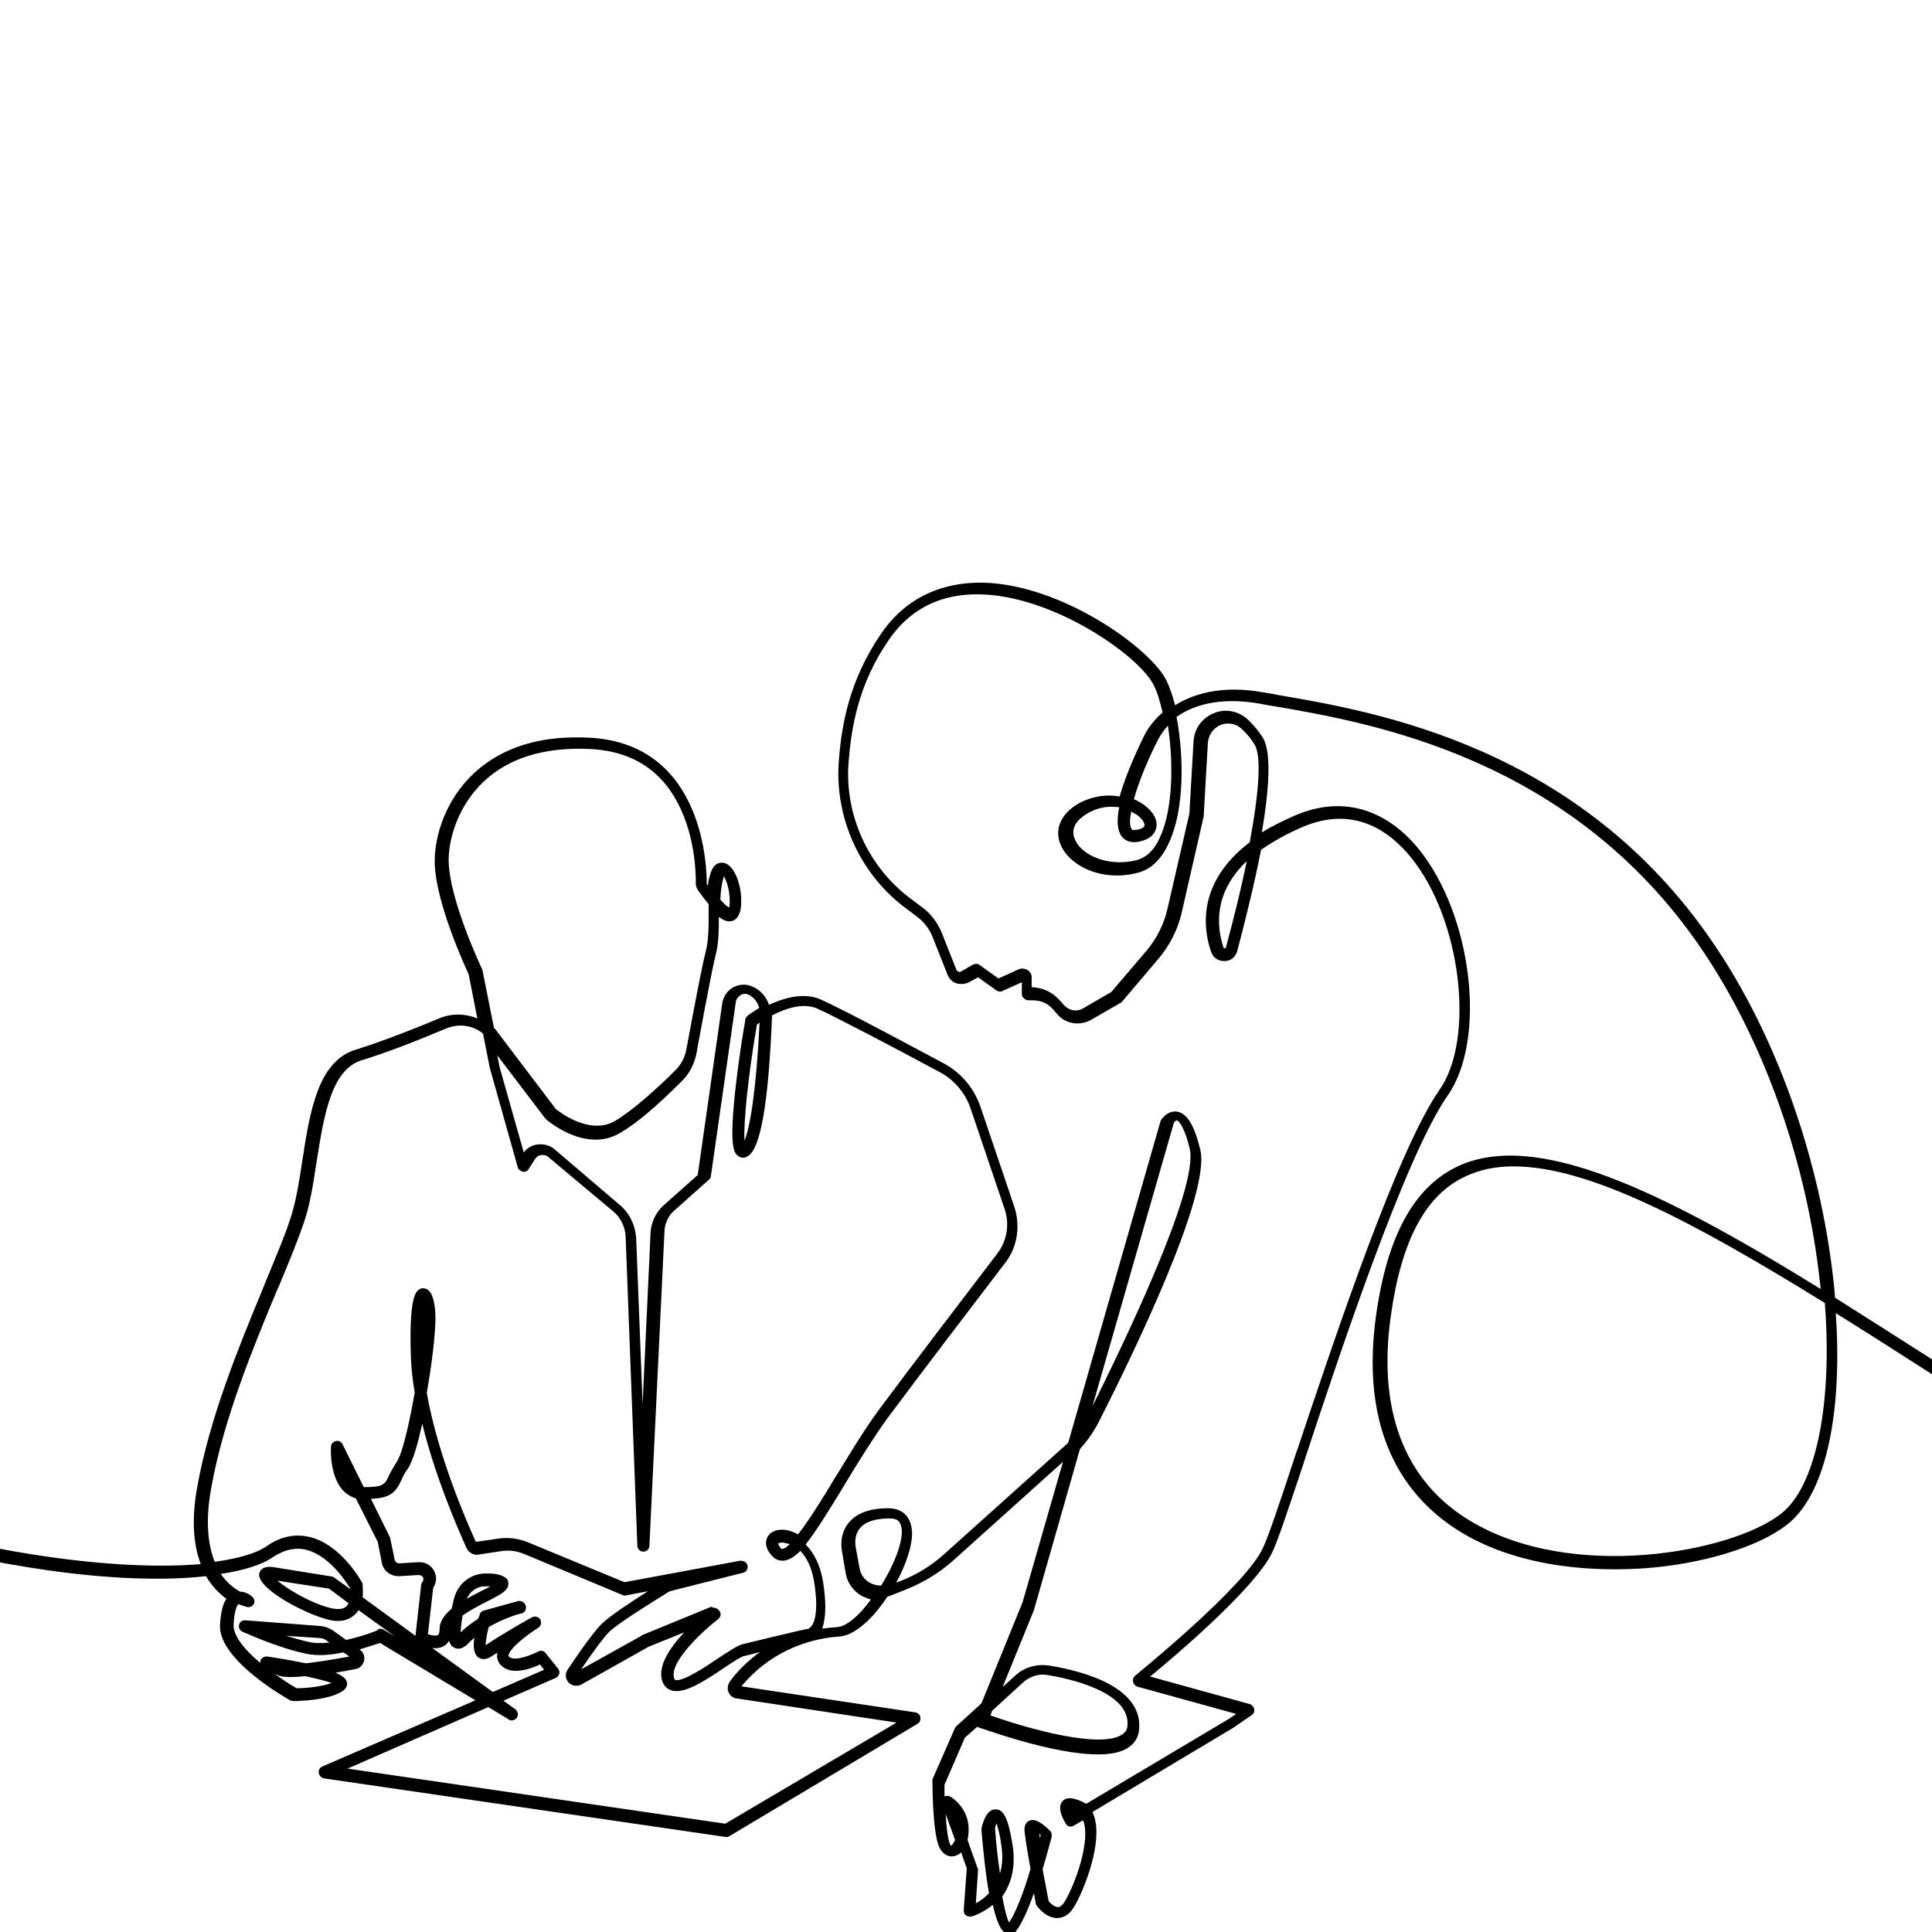 <svg xmlns="http://www.w3.org/2000/svg" xmlns:xlink="http://www.w3.org/1999/xlink" id="Calque_1" x="0px" y="0px" viewBox="0 0 512 512" style="enable-background:new 0 0 512 512;" xml:space="preserve"> <path d="M726.4,293.8c-0.1-0.4-0.3-0.8-0.6-1.1c-0.3-0.3-0.8-0.4-1.2-0.3c-0.4,0-0.8,0.3-1.1,0.6c0,0-0.2,0.2-0.4,0.5 c-6.6,8.4-30.4,37.5-61.7,61.2C602,399.7,560.8,391.1,536.7,376l-3.5-2.2c-7.1-4.5-14.2-9.1-21.1-13.5c-9.2-5.9-18.1-11.5-25.8-16.4 c-0.1-1.4-0.2-2.9-0.4-4.4c-3.6-32.6-15.3-65.4-32.1-89.9c-35.4-51.8-89.2-61-115-65.4c-1.2-0.3-2.3-0.4-3.3-0.6l-0.6-0.1 c-11.5-2.1-19,0.6-23.5,3.4c-0.6-2.4-1.4-4.7-2.3-6.6c-4-8.1-26-24.3-46.6-25.8c-12.3-0.8-22.4,3.8-28.9,13.3 c-8.7,12.6-10.6,24.7-11.3,33.8c-1.2,15.3,5.8,30.5,18.3,39.5l2.4,1.8c1.8,1.4,3.3,3.2,4.1,5.3l4,10.1c0.5,1.2,1.4,2,2.4,2.3 c1.1,0.3,2.3,0.2,3.3-0.3l2.4-1.3l4.9,3.5c0.5,0.3,1.1,0.4,1.6,0.1l5.1-2.3v3c0,0.2,0,0.9,0.6,1.3c0.5,0.5,1.1,0.5,1.3,0.5 c4.2-0.2,5.7,1.5,7.4,3.6l0.2,0.2c2.2,2.5,5.9,3,8.8,1.4l7.8-4.5c0.2-0.1,0.4-0.2,0.5-0.4l9.5-11.2c3.1-3.6,5.3-8,6.3-12.5l5.8-25.4 l0-0.2l1.1-19.3c0.2-2.1,1.5-3.9,3.4-4.7c1.9-0.7,3.9-0.4,5.5,1c1.3,1.2,2.5,2.6,3.4,4.1c1.9,2.8,1.4,12-1.2,26 c-13.9,10.6-12.4,22.7-10.3,28.9c0.5,1.6,1.8,2.6,3.6,2.6c1.6,0,2.9-1,3.4-2.7c1.8-6.9,4.4-17.1,6.3-26.8c3-2.1,6.7-4.2,10.9-6 c13.7-5.9,23.2,1.1,28.8,8c13.3,16.3,17.1,48,7.6,61.6c-11,15.7-27.1,63.7-37.7,95.4l-0.3,0.8c-4.4,13.4-7.4,22.3-8.8,25.2 c-4.6,10.2-33.6,33.6-33.9,33.9c-0.5,0.5-0.7,1-0.5,1.6c0.1,0.7,0.6,1.1,1.2,1.3l26.1,7.2l-1.9,1.3L287.9,478 c-0.1,0-0.2-0.1-0.3-0.1c-0.2-0.1-0.3-0.2-0.5-0.3c-2-0.9-4.2-1.7-5.5-0.3c-1.1,1.2-0.8,3.3,0.8,5.9c0.2,0.4,0.5,0.7,0.9,0.8 c0.4,0.1,0.9,0.1,1.3-0.2l2.4-1.4c0.1,0.2,0.1,0.3,0.2,0.5c1.7,5.4-2.3,16.4-4.9,20.8c-0.6,1.1-1.3,1.7-1.9,1.7 c-0.9,0-2-0.9-2.5-1.6c-0.4-2.1-1-5.2-1.6-8.4c1.1-3.8,2-7,2.4-8.6c0.1-0.6,0-1.2-0.4-1.6c-2.4-2.4-4.2-3.3-5.5-2.7 c-0.5,0.2-1.3,0.8-1.3,2.3c0,1.3,0.8,6,1.6,10.5c-2,6.8-4.1,11.9-5.7,14.2c-0.4-0.8-1-2.6-1.8-6.9c2.7-3.8,3.6-8.5,2.7-13.9 c-1.1-6.7-2.3-9.2-4.4-9.2h-0.1c-1.7,0-2.9,1.7-3.7,5l0,0.4c0,0.1,0.5,6.6,1.4,13.1c0.2,1.4,0.4,2.5,0.6,3.7l-0.6,0.6 c-0.9,0.9-2,1.6-2.9,2.1l0.6-8.8c0-0.2,0-0.5-0.2-0.7l-2.6-7.3c0.2-0.9,0.3-1.8,0.3-2.8c0-5.9-4.8-8.7-4.9-8.7c-0.5-0.2-1-0.3-1.5,0 c0-1.1,0-2.2,0-3.1l5.4-12.5l3.3-2.9c0.2,0.1,0.3,0.2,0.6,0.3c0.1,0,0.3,0.1,0.7,0.2c11.3,3.9,31.4,9.8,38.6,5.1 c1.9-1.2,2.9-3,3-5.2c0.7-10.9-14.6-15.1-23.8-16.6c-3.3-0.5-6.6,0.4-9,2.6l-3.4,3.1l8.3-20.4l12.2-42.7c2.1-2.3,3.7-4.7,5-7.2 c9-17.7,29.7-60.3,26.9-72.1c-1.6-6.5-3.5-9.6-6.1-10.1c-1.9-0.3-3.4,0.9-4.3,2.2l-0.1,0.1v0.1c0,0.1-0.1,0.2-0.1,0.3l-24.4,85 c-0.2,0.2-0.4,0.4-0.6,0.6c-0.3,0.2-0.5,0.5-0.8,0.7l-31.3,28.1c-3.4,3.1-7.4,5.6-11.8,7.3l-1.1,0.4c2.7-4.9,4.3-9.9,4.2-13.4 c-0.2-4-2.5-6.3-6.3-6.3c-4.9,0-8.5,1.3-10.6,4c-2.3,2.9-1.9,6.4-1.6,7.8l0.9,5.3c0.4,2.6,2,4.9,4.4,6.2c0.9,0.4,1.7,0.7,2.3,0.9 c-3.2,4.4-6.6,7.2-9,7.3c-1.3,0.1-2.6,0.2-3.9,0.4c1-2.9,1.1-7,0.2-12.5c-0.7-4.2-2.3-7.5-4.6-9.8c2.7-3.4,5.8-8.4,9.7-14.8l0.6-1 c3.8-6.3,7.6-12.4,11.2-17.4c8.3-11.2,23.2-30.7,31.2-41.2l0.1-0.1c3.3-4.2,4.2-9.8,2.5-15l-9-26.6c-1.8-5-5.1-8.9-9.7-11.4 c-2.7-1.4-26.3-14.2-32.8-17c-3.5-1.5-8.2-1-13.5,1.5c-0.7-2.1-2.2-3.9-4.3-4.8c-1.7-0.8-3.5-0.7-5.1,0.1c-1.7,0.9-2.7,2.5-3,4.3 l-6.5,45.5l-8.9,7.9c-2.2,1.9-3.5,4.7-3.6,7.5l-2.1,45.3l-1.7-43.8c-0.2-3.6-1.8-6.9-4.5-9.1L147,304.6c-1.3-1.1-2.9-1.5-4.6-1.3 c-1.4,0.2-2.7,0.9-3.6,2.1l-6.4-22.6l-0.6-3.1l12.7,16.7l0.2,0.2c0.1,0.1,10.4,9.2,19.7,3.6c4.3-2.5,9.6-7,16.4-13.8 c2-2,3.3-4.6,3.8-7.4c0.6-3.3,3.7-20.3,5-25.7c0.9-3.3,0.9-6.8,0.9-10.3c1.1,0.8,2.3,1.4,3.4,1.1c0.9-0.2,2-1,2.4-3.3 c0.7-5.4-1.5-11.5-4.4-12.1c-0.8-0.2-2.8-0.3-3.7,3.1c-0.3,0.9-0.5,1.8-0.6,2.9c-0.1-0.1-0.2-0.3-0.3-0.4c0-3-0.1-37.1-31-38.8 c-13-0.7-23.3,2.5-30.8,9.5c-7.6,7.2-10.3,16.7-10.3,23.2c0,10.7,8.4,28.7,9,30l2.3,11.7c-3.1-1.3-6.7-1.4-9.9-0.1 c-6,2.5-14.7,6-22.4,8.4c-10,3.1-12.1,16.5-14.1,29.5c-0.9,6-1.8,11.4-3.3,15.7c-1.4,4.3-3.7,9.7-6.3,16l-1,2.5 c-6.2,15-13.9,33.7-17.2,52c-1.5,8.1-1.2,15.1,0.9,20.6c-15.9,1.4-72.4,1.9-173.7-44.7c-59-27.2-97.9-34.6-120.1-36.1 c-24.6-1.6-35,3.4-35.1,3.5c-0.8,0.5-1.1,1.4-0.7,2.2c0.5,0.8,1.4,1.1,2.1,0.7c0,0,0.1,0,0.1,0c2.7-1.1,12.9-4.5,33.7-3 c22.1,1.6,60.6,9.1,118.6,35.9c62.6,28.8,107.6,39.3,134.3,43.1c16.1,2.3,30.7,2.9,42.2,1.6c1.4,2.4,3.2,4.4,5.4,6 c-1,1.4-1.5,3.7-1.7,7c-0.4,9.4,18.4,19.8,18.6,19.9l0.1,0.1h0.1c0,0,0.1,0,0.2,0c0.1,0,0.3,0.1,0.4,0.1c1,0,9.6-0.1,13.3-2.8 c1-0.8,1.1-1.7,0.9-2.3c-0.2-0.7-0.8-1.5-3-2.4c0.3-0.1,0.7-0.1,1-0.2c1.4-0.2,2.8-0.5,4.4-0.8c1.1-0.2,1.9-1.1,2.2-2.2 c0.2-1.2-0.2-2.3-1.1-2.9l-0.1-0.1c2.4-0.7,4.4-1.4,5.4-1.7l25.3,15.2l-40.5,17.5c-0.7,0.3-1.2,1-1,1.8c0.1,0.7,0.7,1.3,1.4,1.4 l106.3,15.5c0.4,0.1,0.8,0,1.1-0.2l49.9-29.8c0.6-0.4,0.8-1,0.7-1.6c0-0.7-0.5-1.2-1.3-1.4l-46.1-6.9l0.4-0.5 c6.4-7.5,15.5-12,25.5-12.7c3.7-0.2,8.5-4.1,12.8-10.6l0,0c0.4-0.1,0.8-0.2,1.2-0.4l3.8-1.5c4.9-2,9.2-4.7,12.8-8l28.7-25.8 l-10.7,37.2l-10.9,26.8l-6.7,6.1c-0.1,0.1-0.1,0.2-0.2,0.3c0,0-0.1,0.1-0.1,0.1l-5.8,13.2c-0.2,0.3-0.2,0.5-0.2,0.7 c0,0.6,0,14.3,1.9,17.9c0.9,1.7,2.3,2.5,3.8,2.2c0.6-0.1,1.3-0.4,1.9-1l1.5,4.2l-0.8,11.1c0,0.7,0.2,1.1,0.6,1.4 c0.3,0.2,0.7,0.4,1.4,0.3c0.6-0.1,3.1-1,5.7-3.1c1.6,7,3.1,7.4,3.8,7.6c0.3,0.2,0.6,0.2,0.8,0.2c0.7,0,1.4-0.3,1.6-0.9 c1.4-1.8,3-5.2,4.7-10c0.2,0.9,0.3,1.7,0.4,2.2c0,0.3,0.1,0.5,0.1,0.5c0,0.3,0.2,0.6,0.3,0.7c0,0,2.3,3.3,5.5,3.2 c1.9-0.1,3.4-1.2,4.6-3.4c2.5-4.4,7.3-16.5,5.1-23.4c-0.1-0.4-0.3-0.8-0.5-1.3l37.3-22.3l4.8-3.3c0.6-0.3,0.9-1,0.8-1.7 c-0.2-0.6-0.6-1.1-1.2-1.3l-26.4-7.3c6.1-5,28-23.5,32.4-33c1.4-2.9,4.2-11.3,8.1-23l0.8-2.5c8.5-25.7,26.2-79.2,37.5-95.4 c10.5-14.9,6.6-47.9-7.7-65.5c-9-10.9-20.6-14-32.7-8.8c-3.4,1.5-6.4,3-8.8,4.5c1.6-9.4,2.9-21,0.2-25.2c-1.1-1.7-2.3-3.2-4-4.8 c-2.5-2.2-5.9-2.9-8.9-1.6c-3.2,1.3-5.2,4.1-5.4,7.5l-1.1,19.1l-5.8,25.2c-0.9,4-2.8,7.9-5.6,11.2l-9.3,10.9l-7.6,4.4 c-1.6,0.9-3.5,0.5-4.8-0.8l-0.2-0.2c-1.8-2.1-3.8-4.4-8.5-4.7V259c0-0.8-0.4-1.5-1.2-2c-0.8-0.4-1.7-0.4-2.3-0.1l-5.3,2.4l-4.9-3.5 c-0.4-0.4-1.1-0.5-1.8-0.2l-3.3,1.9c-0.2,0.1-0.4,0.1-0.6,0c-0.2-0.1-0.4-0.2-0.5-0.4l-4-10.1c-1.2-2.7-2.9-5-5.3-6.7l-2.4-1.8 c-11.6-8.4-18.1-22.5-16.9-36.7c0.7-8.8,2.5-20.5,10.7-32.3c6-8.7,14.8-12.7,26.1-11.9c19.3,1.4,40.4,16.6,44,23.9 c0.9,1.6,1.6,4,2.4,7.3c-3.4,3-4.7,5.8-4.8,6c-1.4,2.8-4.8,10-6.6,16.3c-3.7-0.7-7.5,0-10.8,1.8c-4.7,2.7-6.5,6.7-4.9,10.8 c2.2,5.5,10.5,10,20.1,7.7c3.7-0.8,6.6-3.5,8.6-7.9c4.2-8.7,4.1-23,2.1-33.5c3.9-2.8,10.8-5.5,22.2-3.5c0.5,0.1,1,0.2,1.5,0.3 c0.8,0.1,1.6,0.3,2.4,0.4l0.1,0c25.4,4.4,78.3,13.5,112.8,64.1c16.5,24.2,28,56.4,31.5,88.5l0.2,1.8c-42.7-26.4-75.4-42-96-32.6 c-11.6,5.4-18.8,18.2-21.8,39.4c-5,35.3,11,51.7,25.4,59.3c17.2,9,37.6,8.7,48.2,7.7c15.6-1.5,29.9-6.4,36.4-12.3 c9.2-8.3,13.6-28.8,11.8-55.1c7.7,4.8,15.7,9.9,23.8,15.1c2.9,1.8,5.8,3.7,8.8,5.6c5.2,3.3,10.5,6.7,15.8,10.1 c19.9,12.6,42.4,15.9,67,10c19.4-4.7,40.1-15.3,61.5-31.5c31.5-23.9,55.6-53.4,62.2-61.8c0.2-0.2,0.3-0.4,0.3-0.4 C726.4,294.7,726.5,294.2,726.4,293.8z M473,400.3c-11.1,10.2-52.8,19-80.8,4.2c-19.2-10.1-27.4-29.4-23.6-55.9 c2.8-20,9.3-32.1,19.9-36.9c3.6-1.7,7.8-2.6,12.6-2.6c19.9,0,47.4,14.5,82.5,36.2C485.6,371.4,481.5,392.4,473,400.3z M297.2,221.6 c1,1.3,2.5,1.8,4.4,1.5c2.7-0.5,4.3-1.7,4.8-3.6c0.5-2.1-0.7-4.3-3.1-6.1c-0.7-0.5-1.6-1.1-2.8-1.6c1.4-5.2,4.2-11.5,6.4-15.8 c0.3-0.6,1.1-2,2.6-3.7c1.5,9.5,1.4,22.1-2.1,29.6c-1.5,3.4-3.6,5.4-6.4,6.1c-7.6,1.8-14.6-1.5-16.2-5.7c-1.3-3.2,1.2-5.5,3.5-6.8 c1.9-1.1,4-1.7,6.2-1.7c0.8,0,1.5,0.1,2.1,0.1C295.9,217.5,296.1,220,297.2,221.6z M303.3,218.8c-0.1,0.4-0.8,1-2.2,1.1 c-1,0.2-1.2-0.1-1.2-0.2c-0.4-0.5-0.7-2-0.1-4.6c0.6,0.3,1.1,0.6,1.7,1C302.8,217.1,303.4,218.2,303.3,218.8z M324.9,251 c0,0.2-0.2,0.3-0.3,0.3c-0.2,0-0.4,0-0.4-0.3c-1.9-5.9-2.4-14.6,6.2-22.8C329.1,234.7,327.3,242.1,324.9,251z M275.8,486.3 c-0.1,0.2-0.1,0.6-0.2,0.9c-0.1-0.5-0.1-0.9-0.2-1.3C275.5,486,275.6,486.1,275.8,486.3z M265,496.5c-0.6-4.2-1.1-8.5-1.3-12.1 c0.1-0.4,0.2-0.8,0.4-1.2c0.5,1.6,1,3.7,1.2,5.4C265.8,491.5,265.7,494.2,265,496.5z M252,489.2c0-0.1-0.1-0.2-0.2-0.4 c-0.6-1.2-1-4.5-1.2-8.1l2.5,6.9C252.7,488.5,252.3,489,252,489.2z M262.5,454.6l0.4-1.2l8.4-7.7c1.8-1.5,4.1-2.2,6.3-1.8 c5.1,0.8,21.8,4.3,21.2,13.2c0,1.1-0.5,2-1.5,2.6C291.6,463.5,272.3,458.1,262.5,454.6z M289.5,372.7l21.6-75.2 c0.2-0.3,0.6-0.6,0.7-0.6l0.1,0c0,0,1.7,0.5,3.4,7.6C317.7,315.1,297.2,357.2,289.5,372.7z M239,405.6c0.1,3.5-2.1,9.2-5.5,14.6 c-1.2,0-2.1-0.3-2.9-0.7c-1.5-0.8-2.5-2.2-2.8-3.9l-1-5.4c0,0-0.7-2.9,1-5.1c1.4-1.8,4.1-2.7,8-2.7C238,402.4,238.8,403.3,239,405.6 z M193.5,445.5c-0.6,0.8-0.8,1.9-0.5,2.8c0.4,1,1.2,1.7,2.2,1.8l42.4,6.4l-45.4,26.8L92.1,468.7l37.3-16.3l5.3,3.2 c0.3,0.3,0.8,0.4,1.2,0.3c0.4-0.1,0.8-0.3,1.1-0.7c0.4-0.7,0.3-1.6-0.4-2.2l-3.2-2.3l13.8-6c0.5-0.2,0.8-0.6,1-1.1 c0.2-0.6-0.1-1.1-0.3-1.4l-3.3-4.1c-0.5-0.7-1.4-0.8-2-0.4c-3.1,1.5-6.8,2.6-7.8,1.2c-0.1-0.1-0.1-0.1,0-0.3 c0.3-1.8,4.8-5.3,7.8-7.2c0.8-0.5,1-1.5,0.6-2.2c-0.5-0.8-1.5-1-2.2-0.6c-0.1,0-7.4,4.1-12.3,7.4c0-0.8,0.2-2.4,0.8-4.8 c4.1-2.4,8.1-3.5,8.5-3.6l0.2,0c0.4-0.1,0.8-0.4,1-0.8c0.2-0.4,0.3-0.8,0.1-1.3c-0.1-0.4-0.4-0.8-0.8-1c-0.4-0.2-0.8-0.3-1.2-0.2 l-9,2.5c-0.8,0.2-1.1,0.7-1.2,1.1c0,0.2-0.1,0.4-0.2,0.6c-0.1,0.2-0.1,0.4-0.2,0.5c-1.9,1.2-3.4,2.4-4.6,3.6c0-0.9,0.1-2.3,0.5-4.5 c1.9-1.3,4.3-2.6,6.5-3.7c3.9-2,5.5-2.9,5.6-4.5c0.1-0.8-0.2-1.5-0.9-1.9c-1.2-0.8-3-1.1-5.6-1c-3.8,0.2-7,3-7.9,6.7 c-0.2,0.9-0.4,1.8-0.6,2.6c-1.5,1.3-3.2,3.1-3.2,5.4c0,0.6-0.1,1.3-0.4,1.6c-0.6,0.3-1.7,0.1-2.7-0.2l1.4-12.3c0.9-1.4,1-3,0.3-4.4 c-0.8-1.6-2.4-2.5-4.2-2.4l-5.1,0.3c-0.6,0-1.1-0.4-1.2-0.9l-1.2-5.8c0-0.1-0.1-0.2-0.1-0.3l-5-10.1c5.3-0.2,6.6-1.8,8.1-5 c0.3-0.8,0.8-1.8,1.7-3c1.4-2.1,2.8-7.3,3.8-11.9c3.3,13.5,8.8,26.4,11.8,33.1c0.6,1.1,1.9,1.8,3,1.6l5.9-0.9 c2.2-0.4,4.4-0.1,6.5,0.8l25.9,10.8c0.3,0.2,0.6,0.2,0.9,0.1l5.8-1.1c-4.4,2.8-10.2,6.6-12.3,8.7c-1.7,1.7-4.7,5.7-9,12.1 c-0.7,1.1-0.6,2.4,0.3,3.4c0.9,0.9,2.3,1.1,3.4,0.5l17.8-10l9.4-3.8c-4.8,5.2-6.7,9.3-5.9,12.6c0.4,1.3,1.1,2.2,2.3,2.7 c3.3,1.2,8.3-1.9,14.5-6.1c1.9-1.3,4.1-2.7,4.9-2.9c0.9-0.2,2.4-0.6,4.3-1.1c-2.6,1.9-4.9,4-6.9,6.4L193.5,445.5z M81.7,435.1 c-1.8-0.4-3.9-1-5.9-1.6l8.8,0.6c0.7,0,1.4,0.2,2,0.7l0.7,0.5C85.1,435.5,83.2,435.5,81.7,435.1z M100.1,432L100.1,432 c-0.6,0.3-4.2,1.7-8.4,2.6l-3.3-2.4c-1-0.7-2.3-1.2-3.6-1.3l-19.7-1.5c-0.8-0.1-1.6,0.4-1.7,1.1c-0.3,0.7,0.1,1.6,0.8,1.9 c0.1,0,9.1,4.2,16.7,5.8c3.4,0.8,7.3,0.3,10.1-0.3l1.6,1.1c-5.5,1-9,1.5-11.6,1.8c-0.1-0.1-0.3-0.1-0.4-0.1c-4.8-1-9.7-1.7-9.8-1.7 c-0.7-0.1-1.5,0.3-1.8,1.1l0,0.1c0,0.2,0,0.3,0,0.5c-4-3.3-7.2-7.1-7.1-10.1c0.2-3.9,0.9-5.1,1.3-5.5c0.7,0.3,1.3,0.5,1.7,0.6 c0.2,0.1,0.3,0.1,0.4,0.1l0.2,0.1c0.8,0.1,1.4-0.2,1.7-0.8c0.2-0.3,0.3-0.6,0.2-1c-0.1-0.4-0.3-0.7-0.5-0.9 c-0.6-0.6-1.9-1.4-3.3-1.4c-1.4-0.8-3.4-2.2-5.1-4.7c6.2-0.9,11.1-2.5,13.9-4.5c2.9-1.9,5.9-2.6,8.7-1.9 c6.9,1.7,11.6,10.2,11.7,10.2c0,0,0,0.1,0,0.2l-4.2-3l-0.1-0.1c-0.1-0.1-0.3-0.2-0.5-0.2l-15.6-2.5c-2.1-0.3-3.3,0.3-3.7,1.7 c-0.7,3.8,11.3,10.3,17.8,12.1c3.1,0.9,5.5,0.5,7.3-1c0.5-0.4,0.9-0.9,1.2-1.4l9.7,7l-3-1.8c-0.5-0.3-1.1-0.3-1.4-0.2L100.1,432z M73.3,443.8c1.2,0.7,3.7,0.8,7.6,0.4c3.2,0.7,5.6,1.3,7,1.8c-2.6,1-6.8,1.4-9.3,1.4c-1.7-1-3.8-2.3-5.9-3.9L73.3,443.8z M123.7,423.7c0.8-1.9,2.6-3.2,4.5-3.3h1c0.3,0,0.5,0,0.7,0c-0.6,0.4-1.4,0.8-2.3,1.2C126.2,422.3,124.9,423,123.7,423.7z M117.7,436.2c0.4-0.2,0.9-0.7,1.3-1.4c0.3,1,0.7,1.5,1.3,1.8c1.7,1,3.4-0.6,3.9-1.2c0.5-0.5,1-0.9,1.5-1.4c-0.4,2.7,0,4.4,1,5.2 c0.6,0.4,1.8,1,3.8-0.4c0.4-0.3,0.8-0.5,1.3-0.8c0,0,0,0,0,0.1c-0.2,1,0,1.9,0.6,2.8c2.7,3.5,8.4,1.3,10.7,0.2l1.1,1.4l-13.6,5.9 l-16.1-11.7C115.4,436.9,116.6,436.8,117.7,436.2z M92.4,424.9c-0.2,0.3-0.4,0.6-0.7,0.9c-0.9,0.7-2.3,0.8-4.3,0.3 c-5.4-1.4-11.2-5-13.9-7.2l13.7,2.1L92.4,424.9z M190.4,439.4c-2.6,1.8-9.6,6.5-11.5,5.8c-0.1-0.1-0.2-0.3-0.3-0.6 c-1.1-4.5,8.3-12.9,11.7-15.5c0.7-0.6,0.9-1.4,0.4-2.1c-0.3-0.5-0.8-0.9-1.4-0.9c-0.1,0-0.2,0-0.6-0.2l-0.2-0.1l-18.5,7.6v0.1 l-16,8.9c3.4-5,6-8.5,7.4-9.9c2.5-2.4,11.4-7.9,14.8-10c0.6-0.4,1-0.6,1.3-0.8l19.4-4.9c0.8-0.1,1.4-1,1.2-1.9 c-0.1-0.4-0.3-0.8-0.7-1c-0.4-0.2-0.8-0.3-1.2-0.3l-30.7,5.7l-25.4-10.5c-2.6-1.1-5.5-1.5-8.4-1l-5.6,0.8 c-2.5-5.5-10.1-22.9-13-39.5c1.4-7.8,2.3-15.7,2.3-19.9c0-1.5-0.2-6.4-2.2-7.5c-0.7-0.4-1.5-0.4-2.1,0c-0.8,0.5-2.8,1.9-2.2,18.2 c0.1,2.6,0.4,5.5,1,9.2c-2.3,12.9-3.9,17.1-4.8,18.4c-0.7,1.1-1.4,2.2-2,3.5c-1.1,2.4-1.5,3.1-6.5,3.1h-0.2l-5.6-11.3 c-0.3-0.7-1-1.1-1.8-0.9c-0.8,0.2-1.3,0.8-1.3,1.6c-0.1,1.8,0,8,3.2,11.5c1.1,1.1,2.2,1.7,3.4,2.1l5.8,11.5l1.1,5.6 c0.4,2.1,2.4,3.6,4.6,3.5l5.1-0.3c0.3,0,0.9,0.1,1.2,0.6c0.2,0.4,0.1,0.9-0.1,1.2c-0.3,0.3-0.4,0.6-0.4,0.9l-1.5,13.4l-14-10.2 c0.1-1,0.1-2.1,0-3.3c0-0.2,0-0.5-0.2-0.7c-0.5-0.9-5.8-10.1-13.9-12c-3.9-0.9-7.7-0.1-11.4,2.5c-2.6,1.8-7.3,3.2-13.7,4.1 c-2-5-2.4-11.6-0.9-19.7c3.3-18.4,11.2-37.3,17.5-52.5l0.3-0.6c2.9-6.9,5.2-12.6,6.7-17c1.6-4.6,2.5-10.2,3.3-15.6l0.1-0.6 c1.9-12,3.8-24.4,11.9-26.9c5.9-1.8,13.3-4.6,22.6-8.5c3.3-1.3,6.9-0.8,9.6,1.4l1.8,9.1l7.4,26.3c0.1,0.5,0.6,1,1.3,1.2 c0.6,0.2,1.4-0.2,1.6-0.7l1.6-2.5c0.4-0.7,1-1.1,1.7-1.2c0.8-0.1,1.5,0.1,2,0.6l17.2,14.4c1.9,1.6,3.1,4.1,3.2,6.6l3.1,81.9 c0,0.9,0.7,1.6,1.6,1.6c0.9,0,1.6-0.7,1.6-1.6l4-83.4c0.1-2,1-4,2.5-5.3l9.3-8.3c0.2-0.2,0.5-0.5,0.5-1l6.6-46.1 c0.1-0.7,0.6-1.4,1.3-1.8c0.6-0.4,1.4-0.4,2.1-0.1c1.4,0.7,2.4,2,2.8,3.5c-1.1,0.7-2,1.3-2.6,1.7c-0.3,0.2-0.4,0.3-0.5,0.4l-0.1,0.1 c-0.2,0.2-0.5,0.5-0.5,1c0,0.1,0,0.3-0.1,0.7c-0.4,2.2-1.5,8.9-2.3,15.8c-2.1,17.7-0.5,18.8,0.6,19.6c0.4,0.3,1.4,0.8,2.6-0.1 c3.3-2.1,5.4-14.3,6.3-37.2c3.4-1.8,8.1-3.4,11.8-1.9c4.9,2.2,20.7,10.5,31.1,16.1l1.5,0.8c3.8,2,6.8,5.5,8.2,9.6l9,26.6 c1.4,4,0.7,8.5-1.9,11.9c-8,10.5-23,30.1-31.3,41.3c-3.7,5-7.4,11.1-11,17l-0.4,0.6c-3.3,5.5-7.1,11.7-10.1,15.5 c-1-0.5-2-0.9-2.9-1.1c-2.3-0.4-4.3,0.2-5.2,1.8c-0.8,1.5-0.4,3.3,1.1,4.9c1.2,1.5,2.7,1.4,3.1,1.4c1.4-0.1,2.8-0.9,4.5-2.6 c1.8,1.9,3,4.5,3.6,7.9c1.4,8.4,0,11.3-0.7,12.1c-0.5,0.6-1,0.7-0.9,0.7h-0.3c-0.3,0-16.2,3.8-17.3,4.1 C195.1,436.3,193.5,437.4,190.4,439.4z M197.3,302.3c-0.3-4.6,1-17.6,3.3-30.8c0.2-0.1,0.4-0.3,0.7-0.5c0,0,0,0,0,0 C200.4,289.4,198.7,298.9,197.3,302.3z M209.3,409.2c-0.8,0.8-1.4,1.2-2,1.3c-0.2,0-0.2,0-0.4-0.2c-0.6-0.8-0.7-1.2-0.7-1.2 c0.1-0.1,0.4-0.3,1.1-0.3c0.1,0,0.1,0,0.2,0c0.2,0,0.4,0.1,0.5,0.1C208.5,409,208.9,409.1,209.3,409.2z M184.8,235.6l0.1,0.2 c0.7,1,1.7,2.4,2.9,3.8v2.5c0,3.5,0,7.1-0.8,10.2c-0.9,3.5-2.6,12.2-5.1,25.8c-0.4,2.1-1.4,4.1-3,5.6c-4.4,4.4-10.7,10.2-15.8,13.3 c-6.8,4.1-15.2-2.6-15.8-3.1l-16-21.1l-0.4-0.4l-3-15.1c0-0.2-0.1-0.3-0.1-0.4l-0.1-0.2c-0.1-0.2-8.8-18.6-8.8-28.8 c0-5.5,2.4-14.2,9.2-20.7c6.6-6.3,16.2-9.3,28.3-8.7c12.2,0.6,20.6,6.7,25,18.3c3.2,8.3,3,16.7,3,17.6 C184.5,235,184.6,235.3,184.8,235.6z M190.9,238.4c0.1-2.5,0.4-4.3,0.8-5.7c0-0.2,0.1-0.3,0.1-0.5c0.8,1.2,1.9,4.5,1.5,8 c0,0.1,0,0.2-0.1,0.3C192.8,240.3,191.9,239.6,190.9,238.4z"></path> </svg>